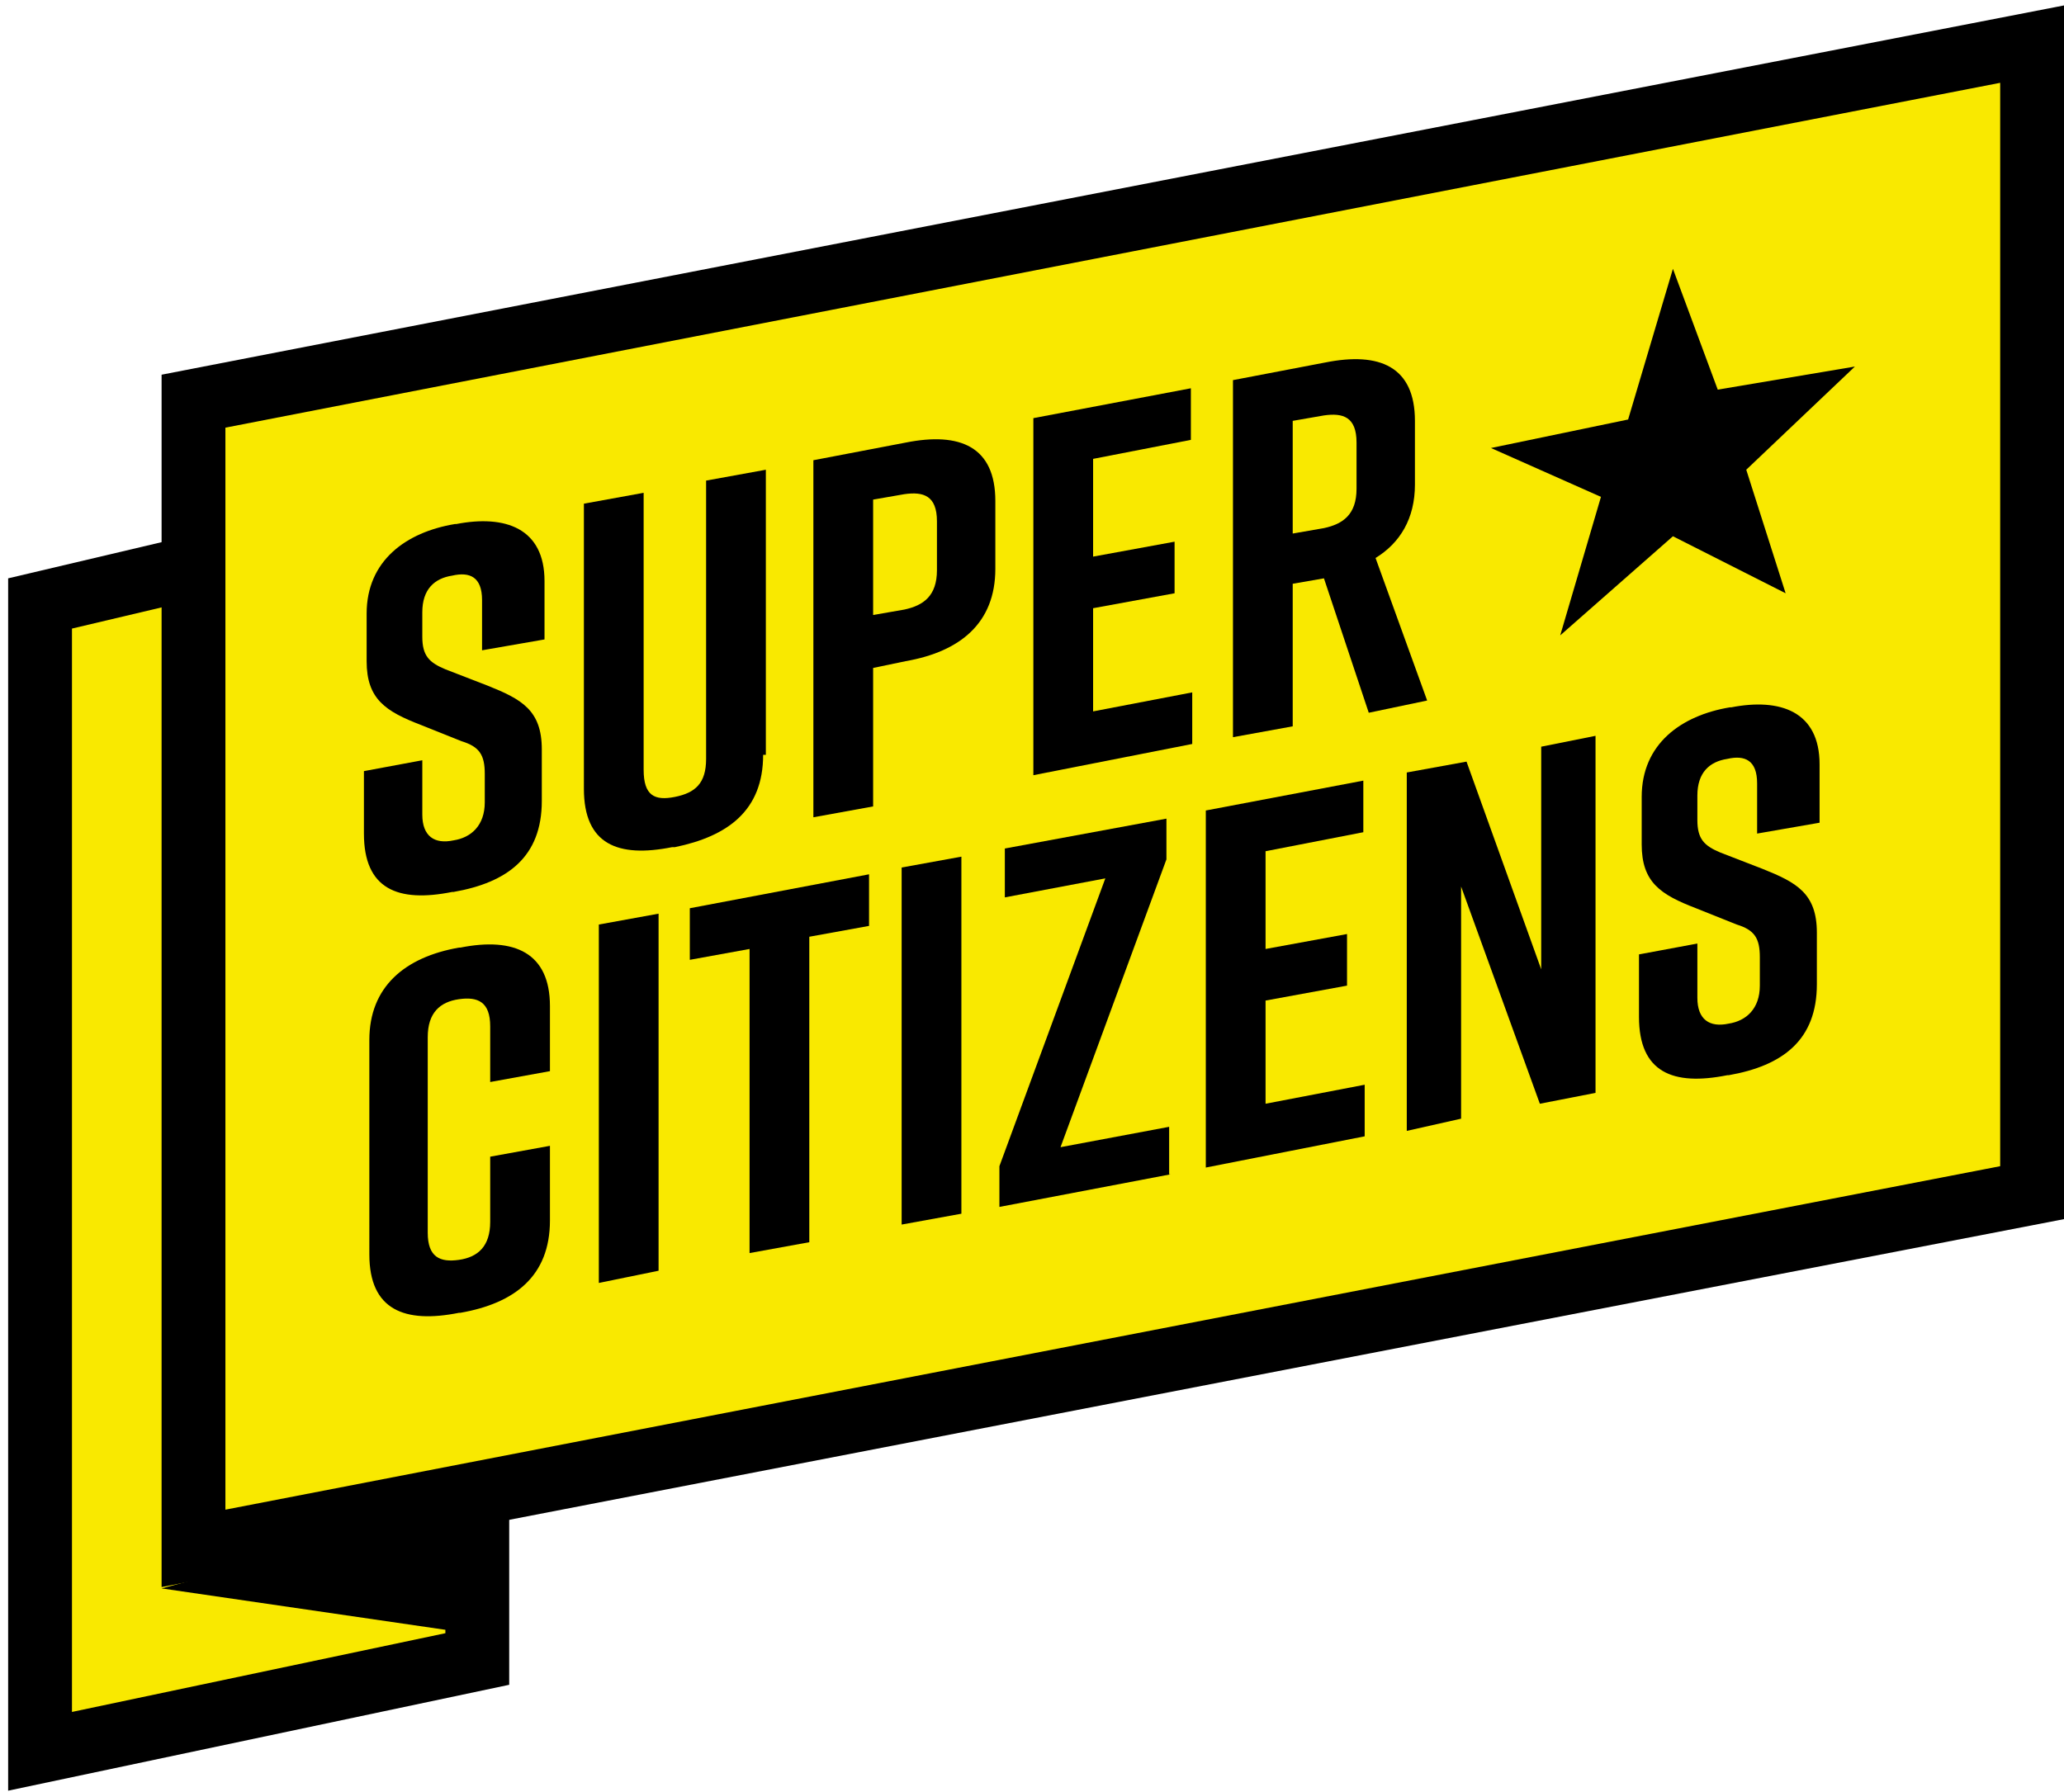 <?xml version="1.0" encoding="utf-8"?>
<!-- Generator: Adobe Illustrator 26.2.1, SVG Export Plug-In . SVG Version: 6.00 Build 0)  -->
<svg version="1.1" id="Layer_1" xmlns="http://www.w3.org/2000/svg" xmlns:xlink="http://www.w3.org/1999/xlink" x="0px" y="0px"
	 viewBox="0 0 152 132" style="enable-background:new 0 0 152 132;" xml:space="preserve">
<style type="text/css">
	.st0{fill:#F9E900;}
	.st1{fill-rule:evenodd;clip-rule:evenodd;}
</style>
<g>
	<g>
		<polygon class="st0" points="3,44.4 35.1,36.9 35.1,122.3 3,129 		"/>
		<path d="M32.8,39.8v80.5l-27.5,5.8V46.3L32.8,39.8 M37.5,33.9L0.6,42.6v89.3l36.9-7.8V33.9L37.5,33.9z"/>
	</g>
	<g>
		<polygon class="st0" points="14.2,29.5 149.6,3.3 149.6,87.8 14.2,114.1 		"/>
		<path d="M147.3,6.1v79.8L16.6,111.2V31.5L147.3,6.1 M152,0.4L11.9,27.6v89.3L152,89.8V0.4L152,0.4z"/>
	</g>
	<g>
		<path d="M35.5,47.9v-3.7c0-1.7-0.9-2.1-2.2-1.8c-1.3,0.2-2.2,1-2.2,2.7v1.8c0,1.4,0.5,1.9,1.7,2.4l3.1,1.2c2.5,1,4,1.8,4,4.7v3.8
			c0,4.1-2.5,6-6.5,6.7l-0.1,0c-4,0.8-6.5-0.2-6.5-4.3v-4.6l4.3-0.8v4c0,1.6,0.9,2.2,2.3,1.9c1.3-0.2,2.3-1.1,2.3-2.8v-2.1
			c0-1.4-0.4-2-1.7-2.4l-3-1.2c-2.6-1-4-1.9-4-4.7v-3.5c0-3.9,2.9-6,6.5-6.6l0.1,0c3.6-0.7,6.5,0.3,6.5,4.2v4.3L35.5,47.9z"/>
		<path d="M56.2,55.6c0,4.1-2.6,6-6.5,6.8l-0.2,0c-4,0.8-6.5-0.2-6.5-4.3V37.1l4.4-0.8v20.4c0,1.9,0.8,2.3,2.3,2s2.3-1,2.3-2.8V35.4
			l4.4-0.8V55.6z"/>
		<path d="M73.3,36.9v5c0,4-2.6,6.1-6.6,6.8l-2.4,0.5v10.2l-4.4,0.8V33.9l6.8-1.3C70.7,31.8,73.3,32.9,73.3,36.9z M69,38.4
			c0-1.9-1-2.2-2.4-2l-2.3,0.4v8.5l2.3-0.4c1.4-0.3,2.4-1,2.4-2.9V38.4z"/>
		<path d="M76.1,57.1V30.8l11.6-2.2v3.8l-7.2,1.4V41l6-1.1v3.8l-6,1.1v7.6l7.3-1.4v3.8L76.1,57.1z"/>
		<path d="M100.8,52.5l-3.3-9.9L95.2,43v10.5l-4.4,0.8V28l6.8-1.3c4-0.8,6.6,0.3,6.6,4.3v4.7c0,2.5-1.1,4.3-2.9,5.4l3.8,10.5
			L100.8,52.5z M95.2,39.3l2.3-0.4c1.4-0.3,2.4-1,2.4-2.9v-3.4c0-1.9-1-2.2-2.4-2L95.2,31V39.3z"/>
	</g>
	<g>
		<path d="M40.5,89.9c0,4.1-2.6,6.1-6.6,6.8l-0.1,0c-4,0.8-6.6-0.2-6.6-4.3V76.6c0-3.9,2.6-6.1,6.6-6.8l0.1,0c4-0.8,6.6,0.4,6.6,4.3
			v4.8l-4.4,0.8v-4.1c0-1.8-0.9-2.2-2.3-2s-2.3,1-2.3,2.8v14.4c0,1.8,0.9,2.2,2.3,2s2.3-1,2.3-2.8v-4.8l4.4-0.8V89.9z"/>
		<path d="M44.1,94.5V68.1l4.4-0.8v26.3L44.1,94.5z"/>
		<path d="M64,68.2L59.6,69v22.5l-4.4,0.8V69.9l-4.4,0.8v-3.8L64,64.4V68.2z"/>
		<path d="M66.4,90.2V63.9l4.4-0.8v26.3L66.4,90.2z"/>
		<path d="M86.2,86.5l-12.6,2.4v-3l7.8-21.2L74,66.1v-3.6l11.9-2.2v3l-7.8,21.2l8-1.5V86.5z"/>
		<path d="M88.8,86V59.7l11.6-2.2v3.8l-7.2,1.4v7.2l6-1.1v3.8l-6,1.1v7.6l7.3-1.4v3.8L88.8,86z"/>
		<path d="M103.6,83.3V56.9l4.4-0.8l5.5,15.3V55l4-0.8v26.3l-4.1,0.8l-5.8-16v17.1L103.6,83.3z"/>
		<path d="M129.4,61.4v-3.7c0-1.7-0.9-2.1-2.2-1.8c-1.3,0.2-2.2,1-2.2,2.7v1.8c0,1.4,0.5,1.9,1.7,2.4l3.1,1.2c2.5,1,4,1.8,4,4.7v3.8
			c0,4.1-2.5,6-6.5,6.7l-0.1,0c-4,0.8-6.5-0.2-6.5-4.3v-4.6l4.3-0.8v4c0,1.6,0.9,2.2,2.3,1.9c1.3-0.2,2.3-1.1,2.3-2.8v-2.1
			c0-1.4-0.4-2-1.7-2.4l-3-1.2c-2.6-1-4-1.9-4-4.7v-3.5c0-3.9,2.9-6,6.5-6.6l0.1,0c3.6-0.7,6.5,0.3,6.5,4.2v4.3L129.4,61.4z"/>
	</g>
	<polygon points="123.2,39.5 114.9,46.8 117.9,36.6 109.8,33 119.9,30.9 123.2,19.8 126.5,28.7 136.6,27 128.6,34.6 131.5,43.7 	"/>
	<g>
		<polygon class="st1" points="35.2,120.4 11.9,117 35.3,110.8 		"/>
	</g>
</g>
</svg>
